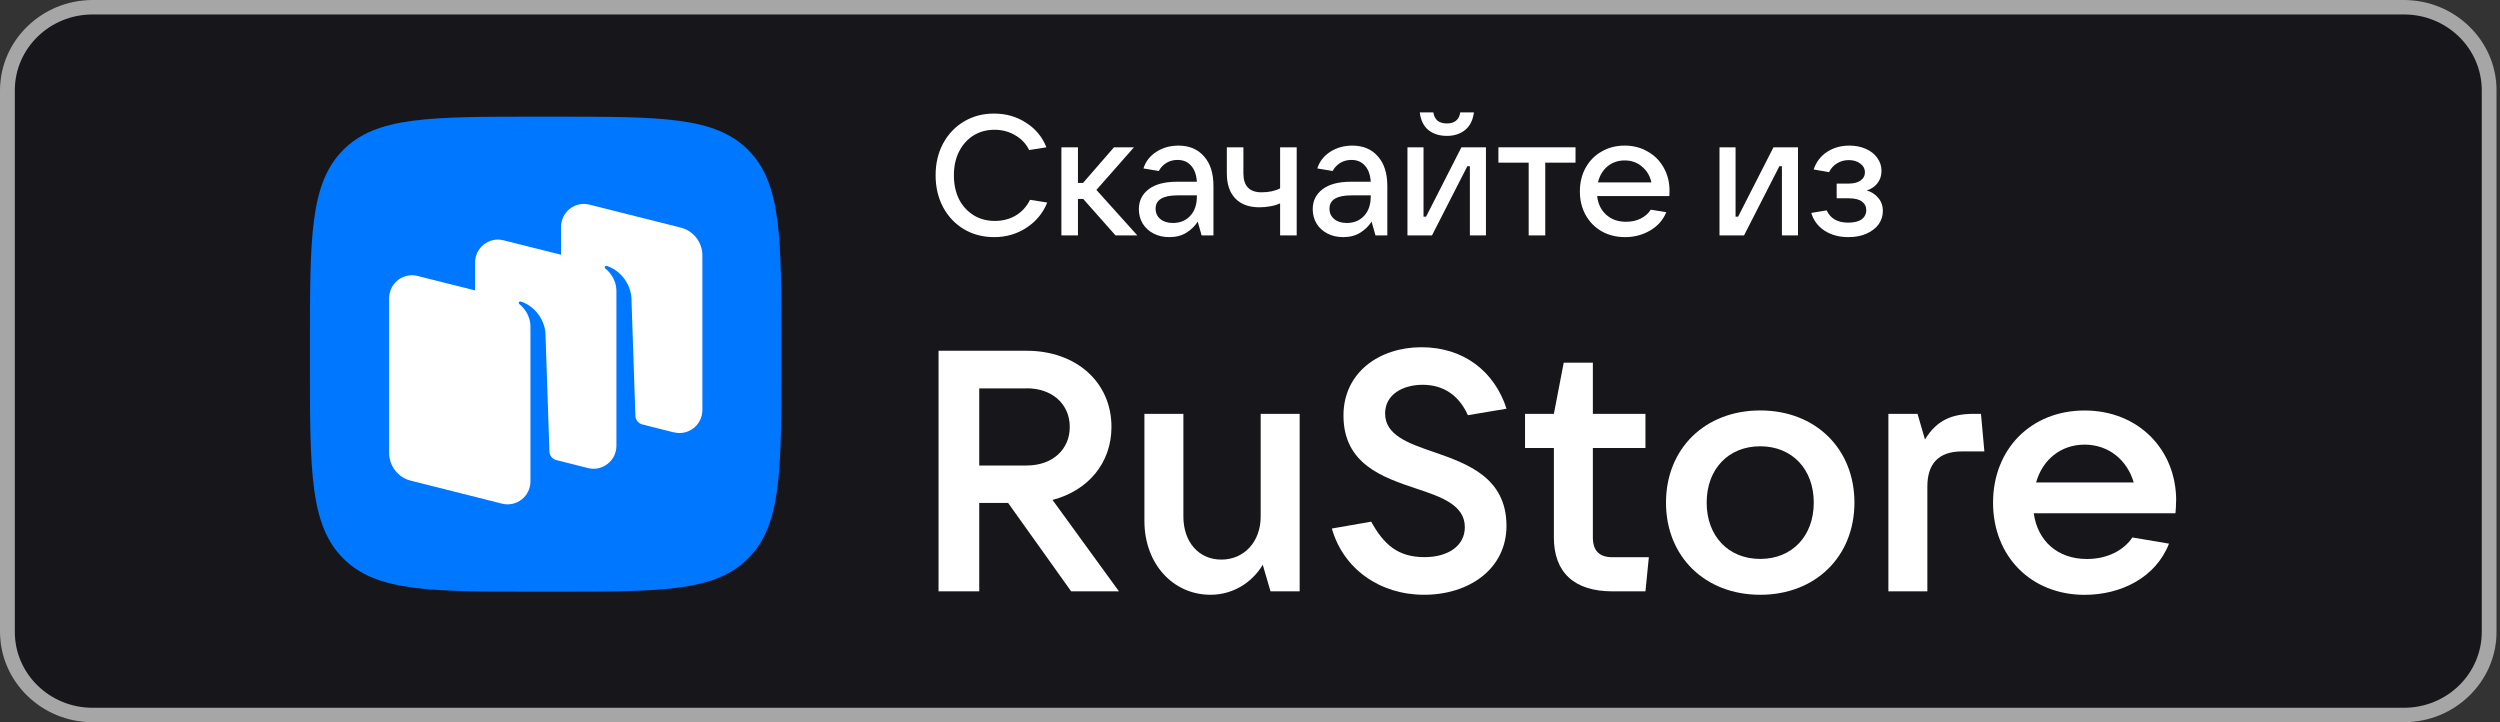 <?xml version="1.0" encoding="UTF-8"?> <svg xmlns="http://www.w3.org/2000/svg" width="180" height="52" viewBox="0 0 180 52" fill="none"><rect x="0" y="0" width="180" height="52" fill="#333333" stroke="none"/><g clip-path="url(#clip0_9216_3058)"><path d="M173.095 52H6.657C2.998 52 0 49.073 0 45.5V6.5C0 2.927 2.998 0 6.657 0H173.095C176.755 0 179.753 2.927 179.753 6.5V45.5C179.753 49.073 176.755 52 173.095 52Z" fill="#17171B"></path><path d="M173.095 1.042C176.177 1.042 178.686 3.49 178.686 6.5V45.5C178.686 48.51 176.177 50.958 173.095 50.958H6.657C3.575 50.958 1.067 48.51 1.067 45.5V6.5C1.067 3.49 3.575 1.042 6.657 1.042H173.095ZM173.095 0H6.657C2.998 0 0 2.927 0 6.5V45.5C0 49.073 2.998 52 6.657 52H173.095C176.755 52 179.753 49.073 179.753 45.5V6.5C179.753 2.927 176.755 0 173.095 0Z" fill="#A6A6A6"></path><g clip-path="url(#clip1_9216_3058)"><mask id="mask0_9216_3058" style="mask-type:luminance" maskUnits="userSpaceOnUse" x="11" y="-3" width="157" height="57"><path d="M168 -3H11V54H168V-3Z" fill="white"></path></mask><g mask="url(#mask0_9216_3058)"><path d="M75.777 35.995C78.338 35.33 80.026 33.339 80.026 30.737C80.026 27.518 77.486 25.255 73.924 25.255H67.576V42.577H70.505V36.209H72.582L77.124 42.577H80.564L75.777 35.989V35.995ZM73.924 27.958C75.755 27.958 77.023 29.09 77.023 30.737C77.023 32.384 75.755 33.516 73.924 33.516H70.505V27.964H73.924V27.958Z" fill="white"></path><path d="M87.159 42.823C88.698 42.823 90.114 42.013 90.918 40.661L91.477 42.576H93.575V29.798H90.769V37.196C90.769 39.014 89.571 40.291 87.936 40.291C86.301 40.291 85.204 39.014 85.204 37.196V29.798H82.398V37.512C82.398 40.586 84.448 42.823 87.159 42.823Z" fill="white"></path><path d="M102.534 42.823C105.783 42.823 108.466 40.956 108.466 37.86C108.466 34.395 105.66 33.386 103.243 32.549C101.363 31.911 99.728 31.321 99.728 29.77C99.728 28.419 100.974 27.705 102.438 27.705C103.977 27.705 105.074 28.515 105.687 29.894L108.472 29.427C107.593 26.723 105.373 25.001 102.343 25.001C99.313 25.001 96.73 26.82 96.73 29.915C96.73 33.408 99.537 34.363 101.954 35.173C103.807 35.784 105.468 36.374 105.468 37.952C105.468 39.331 104.222 40.114 102.561 40.114C100.655 40.114 99.632 39.207 98.727 37.56L95.894 38.054C96.725 40.977 99.361 42.823 102.534 42.823Z" fill="white"></path><path d="M116.102 40.12C115.149 40.12 114.686 39.653 114.686 38.693V32.255H118.472V29.798H114.686V26.113H112.588L111.879 29.798H109.803V32.255H111.879V38.693C111.879 41.198 113.317 42.577 116.102 42.577H118.472L118.717 40.12H116.102Z" fill="white"></path><path d="M126.736 42.824C130.713 42.824 133.519 40.072 133.519 36.188C133.519 32.304 130.713 29.552 126.736 29.552C122.758 29.552 119.952 32.304 119.952 36.188C119.952 40.072 122.758 42.824 126.736 42.824ZM126.736 40.243C124.441 40.243 122.88 38.596 122.88 36.188C122.88 33.779 124.441 32.132 126.736 32.132C129.031 32.132 130.591 33.779 130.591 36.188C130.591 38.596 129.031 40.243 126.736 40.243Z" fill="white"></path><path d="M138.77 42.576V35.034C138.77 33.413 139.553 32.502 141.262 32.502H142.875L142.63 29.798H142.093C140.602 29.798 139.457 30.216 138.599 31.643L138.062 29.798H135.964V42.576H138.77Z" fill="white"></path><path d="M156.685 36.042C156.685 32.356 153.953 29.556 150.093 29.556C146.232 29.556 143.5 32.335 143.5 36.192C143.5 40.049 146.232 42.828 150.093 42.828C152.729 42.828 155.221 41.573 156.168 39.142L153.532 38.697C152.92 39.609 151.749 40.248 150.263 40.248C148.117 40.248 146.701 38.922 146.429 36.954H156.631C156.658 36.685 156.679 36.39 156.679 36.042M150.087 32.013C151.844 32.013 153.166 33.145 153.628 34.738H146.599C147.063 33.091 148.383 32.013 150.093 32.013" fill="white"></path><path d="M24.703 40.197C27.091 42.6 30.929 42.6 38.611 42.6H39.966C47.648 42.6 51.486 42.6 53.874 40.197C56.261 37.795 56.261 33.925 56.261 26.183V24.817C56.261 17.075 56.261 13.205 53.874 10.802C51.486 8.4 47.642 8.4 39.966 8.4H38.611C30.929 8.4 27.085 8.4 24.703 10.802C22.315 13.21 22.315 17.081 22.315 24.817V26.183C22.315 33.925 22.315 37.795 24.703 40.197Z" fill="#0077FF"></path><path fill-rule="evenodd" clip-rule="evenodd" d="M48.522 31.133L46.23 30.556C45.954 30.476 45.758 30.225 45.748 29.937L45.462 21.432C45.377 20.306 44.551 19.409 43.683 19.147C43.636 19.131 43.583 19.147 43.556 19.195C43.524 19.238 43.54 19.297 43.577 19.329C43.789 19.494 44.382 20.039 44.382 20.978V32.099C44.382 33.172 43.371 33.962 42.333 33.7L40.004 33.113C39.744 33.023 39.564 32.782 39.559 32.499L39.273 23.995C39.188 22.868 38.363 21.971 37.494 21.71C37.447 21.694 37.394 21.71 37.367 21.758C37.336 21.8 37.351 21.859 37.389 21.891C37.6 22.057 38.193 22.601 38.193 23.541V32.809V34.661C38.193 35.734 37.187 36.525 36.15 36.263L29.574 34.608C28.658 34.379 28.018 33.551 28.018 32.606V21.469C28.018 20.396 29.024 19.606 30.061 19.868L34.207 20.909V18.902C34.207 17.828 35.212 17.038 36.25 17.3L40.395 18.341V16.334C40.395 15.261 41.401 14.47 42.439 14.732L49.014 16.387C49.93 16.617 50.571 17.444 50.571 18.389V29.526C50.571 30.599 49.565 31.389 48.527 31.127" fill="white"></path><path d="M71.578 17.073C70.774 17.073 70.052 16.885 69.41 16.508C68.769 16.124 68.266 15.592 67.9 14.913C67.543 14.234 67.364 13.47 67.364 12.619C67.364 11.768 67.543 11.007 67.9 10.336C68.266 9.658 68.765 9.13 69.398 8.754C70.04 8.369 70.762 8.177 71.566 8.177C72.435 8.177 73.206 8.398 73.88 8.84C74.562 9.273 75.049 9.862 75.341 10.607L74.099 10.803C73.872 10.345 73.535 9.989 73.088 9.735C72.65 9.474 72.155 9.343 71.603 9.343C71.034 9.343 70.527 9.482 70.08 9.76C69.642 10.038 69.297 10.427 69.045 10.925C68.801 11.416 68.68 11.981 68.68 12.619C68.68 13.265 68.801 13.838 69.045 14.337C69.297 14.827 69.646 15.212 70.092 15.49C70.539 15.768 71.05 15.907 71.627 15.907C72.195 15.907 72.699 15.776 73.137 15.514C73.584 15.245 73.925 14.868 74.16 14.386L75.402 14.582C75.094 15.343 74.595 15.948 73.904 16.398C73.214 16.848 72.439 17.073 71.578 17.073Z" fill="white"></path><path d="M81.888 16.95H80.317L77.991 14.324H77.613V16.95H76.42V10.606H77.613V13.171H77.978L80.207 10.606H81.644L78.941 13.674L81.888 16.95Z" fill="white"></path><path d="M84.848 10.484C85.627 10.484 86.24 10.741 86.687 11.257C87.142 11.764 87.369 12.475 87.369 13.392V16.95H86.516L86.236 15.956C86.033 16.275 85.761 16.541 85.42 16.754C85.079 16.966 84.669 17.073 84.19 17.073C83.768 17.073 83.391 16.987 83.058 16.815C82.725 16.643 82.465 16.406 82.278 16.103C82.091 15.793 81.998 15.445 81.998 15.06C81.998 14.463 82.234 13.985 82.704 13.625C83.175 13.265 83.857 13.085 84.751 13.085H86.175C86.143 12.586 86.005 12.201 85.761 11.931C85.518 11.653 85.193 11.514 84.787 11.514C84.478 11.514 84.207 11.588 83.971 11.735C83.736 11.883 83.557 12.075 83.435 12.312L82.327 12.128C82.489 11.621 82.802 11.22 83.265 10.925C83.728 10.631 84.255 10.484 84.848 10.484ZM84.446 16.054C84.958 16.054 85.372 15.887 85.688 15.551C86.013 15.208 86.175 14.737 86.175 14.14V14.066H84.787C83.732 14.066 83.204 14.386 83.204 15.024C83.204 15.334 83.317 15.584 83.545 15.772C83.772 15.96 84.073 16.054 84.446 16.054Z" fill="white"></path><path d="M92.168 14.643C91.973 14.733 91.742 14.803 91.474 14.852C91.206 14.901 90.942 14.925 90.682 14.925C89.927 14.925 89.347 14.713 88.94 14.287C88.534 13.862 88.332 13.261 88.332 12.484V10.606H89.525V12.484C89.525 13.392 89.96 13.846 90.828 13.846C91.356 13.846 91.802 13.752 92.168 13.563V10.606H93.362V16.95H92.168V14.643Z" fill="white"></path><path d="M97.366 10.484C98.145 10.484 98.758 10.741 99.205 11.257C99.66 11.764 99.887 12.475 99.887 13.392V16.95H99.035L98.754 15.956C98.551 16.275 98.279 16.541 97.938 16.754C97.597 16.966 97.187 17.073 96.708 17.073C96.286 17.073 95.909 16.987 95.576 16.815C95.243 16.643 94.983 16.406 94.796 16.103C94.61 15.793 94.516 15.445 94.516 15.06C94.516 14.463 94.752 13.985 95.223 13.625C95.693 13.265 96.376 13.085 97.269 13.085H98.694C98.661 12.586 98.523 12.201 98.279 11.931C98.036 11.653 97.711 11.514 97.305 11.514C96.996 11.514 96.725 11.588 96.489 11.735C96.254 11.883 96.075 12.075 95.953 12.312L94.845 12.128C95.007 11.621 95.32 11.22 95.783 10.925C96.246 10.631 96.773 10.484 97.366 10.484ZM96.964 16.054C97.476 16.054 97.89 15.887 98.206 15.551C98.531 15.208 98.694 14.737 98.694 14.14V14.066H97.305C96.25 14.066 95.722 14.386 95.722 15.024C95.722 15.334 95.836 15.584 96.063 15.772C96.29 15.96 96.591 16.054 96.964 16.054Z" fill="white"></path><path d="M103.103 16.95H101.337V10.606H102.494V15.6H102.677L105.222 10.606H106.988V16.95H105.831V11.968H105.648L103.103 16.95ZM104.175 9.784C103.647 9.784 103.204 9.645 102.847 9.367C102.498 9.081 102.291 8.655 102.226 8.091H103.2C103.241 8.353 103.342 8.553 103.505 8.692C103.675 8.823 103.898 8.889 104.175 8.889C104.45 8.889 104.67 8.823 104.832 8.692C105.003 8.553 105.104 8.353 105.137 8.091H106.123C106.05 8.655 105.835 9.081 105.478 9.367C105.129 9.645 104.694 9.784 104.175 9.784Z" fill="white"></path><path d="M111.258 16.95H110.065V11.711H107.885V10.606H113.438V11.711H111.258V16.95Z" fill="white"></path><path d="M120.206 13.735C120.206 13.899 120.202 14.025 120.194 14.116H114.993C115.058 14.68 115.278 15.13 115.651 15.465C116.025 15.801 116.5 15.968 117.076 15.968C117.474 15.968 117.827 15.891 118.136 15.735C118.452 15.572 118.692 15.359 118.854 15.097L119.975 15.281C119.731 15.854 119.337 16.296 118.793 16.606C118.257 16.917 117.661 17.073 117.003 17.073C116.378 17.073 115.818 16.933 115.322 16.655C114.827 16.369 114.441 15.976 114.165 15.478C113.889 14.979 113.751 14.414 113.751 13.784C113.751 13.146 113.889 12.578 114.165 12.079C114.441 11.58 114.823 11.191 115.31 10.913C115.797 10.627 116.353 10.484 116.979 10.484C117.596 10.484 118.148 10.627 118.635 10.913C119.13 11.191 119.516 11.58 119.792 12.079C120.068 12.57 120.206 13.122 120.206 13.735ZM116.979 11.551C116.5 11.551 116.085 11.694 115.736 11.98C115.395 12.267 115.168 12.651 115.054 13.134H118.903C118.797 12.659 118.57 12.279 118.221 11.993C117.88 11.698 117.466 11.551 116.979 11.551Z" fill="white"></path><path d="M125.57 16.95H123.804V10.606H124.961V15.6H125.144L127.689 10.606H129.455V16.95H128.298V11.968H128.115L125.57 16.95Z" fill="white"></path><path d="M134.408 13.711C134.741 13.809 135.017 13.989 135.236 14.251C135.455 14.504 135.565 14.819 135.565 15.195C135.565 15.547 135.463 15.866 135.26 16.152C135.057 16.43 134.765 16.655 134.383 16.827C134.01 16.991 133.575 17.073 133.08 17.073C132.414 17.073 131.842 16.917 131.363 16.606C130.884 16.287 130.567 15.862 130.413 15.33L131.521 15.146C131.789 15.735 132.305 16.03 133.068 16.03C133.49 16.03 133.811 15.952 134.03 15.796C134.257 15.633 134.371 15.408 134.371 15.122C134.371 14.868 134.266 14.664 134.055 14.508C133.852 14.353 133.523 14.275 133.068 14.275H132.24V13.22H133.068C133.458 13.22 133.754 13.146 133.957 12.999C134.168 12.852 134.274 12.655 134.274 12.41C134.274 12.148 134.16 11.936 133.933 11.772C133.714 11.608 133.442 11.527 133.117 11.527C132.8 11.527 132.516 11.604 132.264 11.76C132.013 11.915 131.822 12.128 131.692 12.398L130.584 12.201C130.77 11.653 131.091 11.232 131.546 10.938C132.008 10.635 132.544 10.484 133.153 10.484C133.592 10.484 133.986 10.561 134.335 10.717C134.692 10.872 134.968 11.089 135.163 11.367C135.366 11.645 135.467 11.956 135.467 12.3C135.467 12.651 135.37 12.95 135.175 13.195C134.98 13.441 134.724 13.613 134.408 13.711Z" fill="white"></path></g></g></g><defs><clipPath id="clip0_9216_3058"><rect width="180" height="52" fill="white"></rect></clipPath><clipPath id="clip1_9216_3058"><rect width="157" height="57" fill="white" transform="translate(11 -3)"></rect></clipPath></defs></svg> 